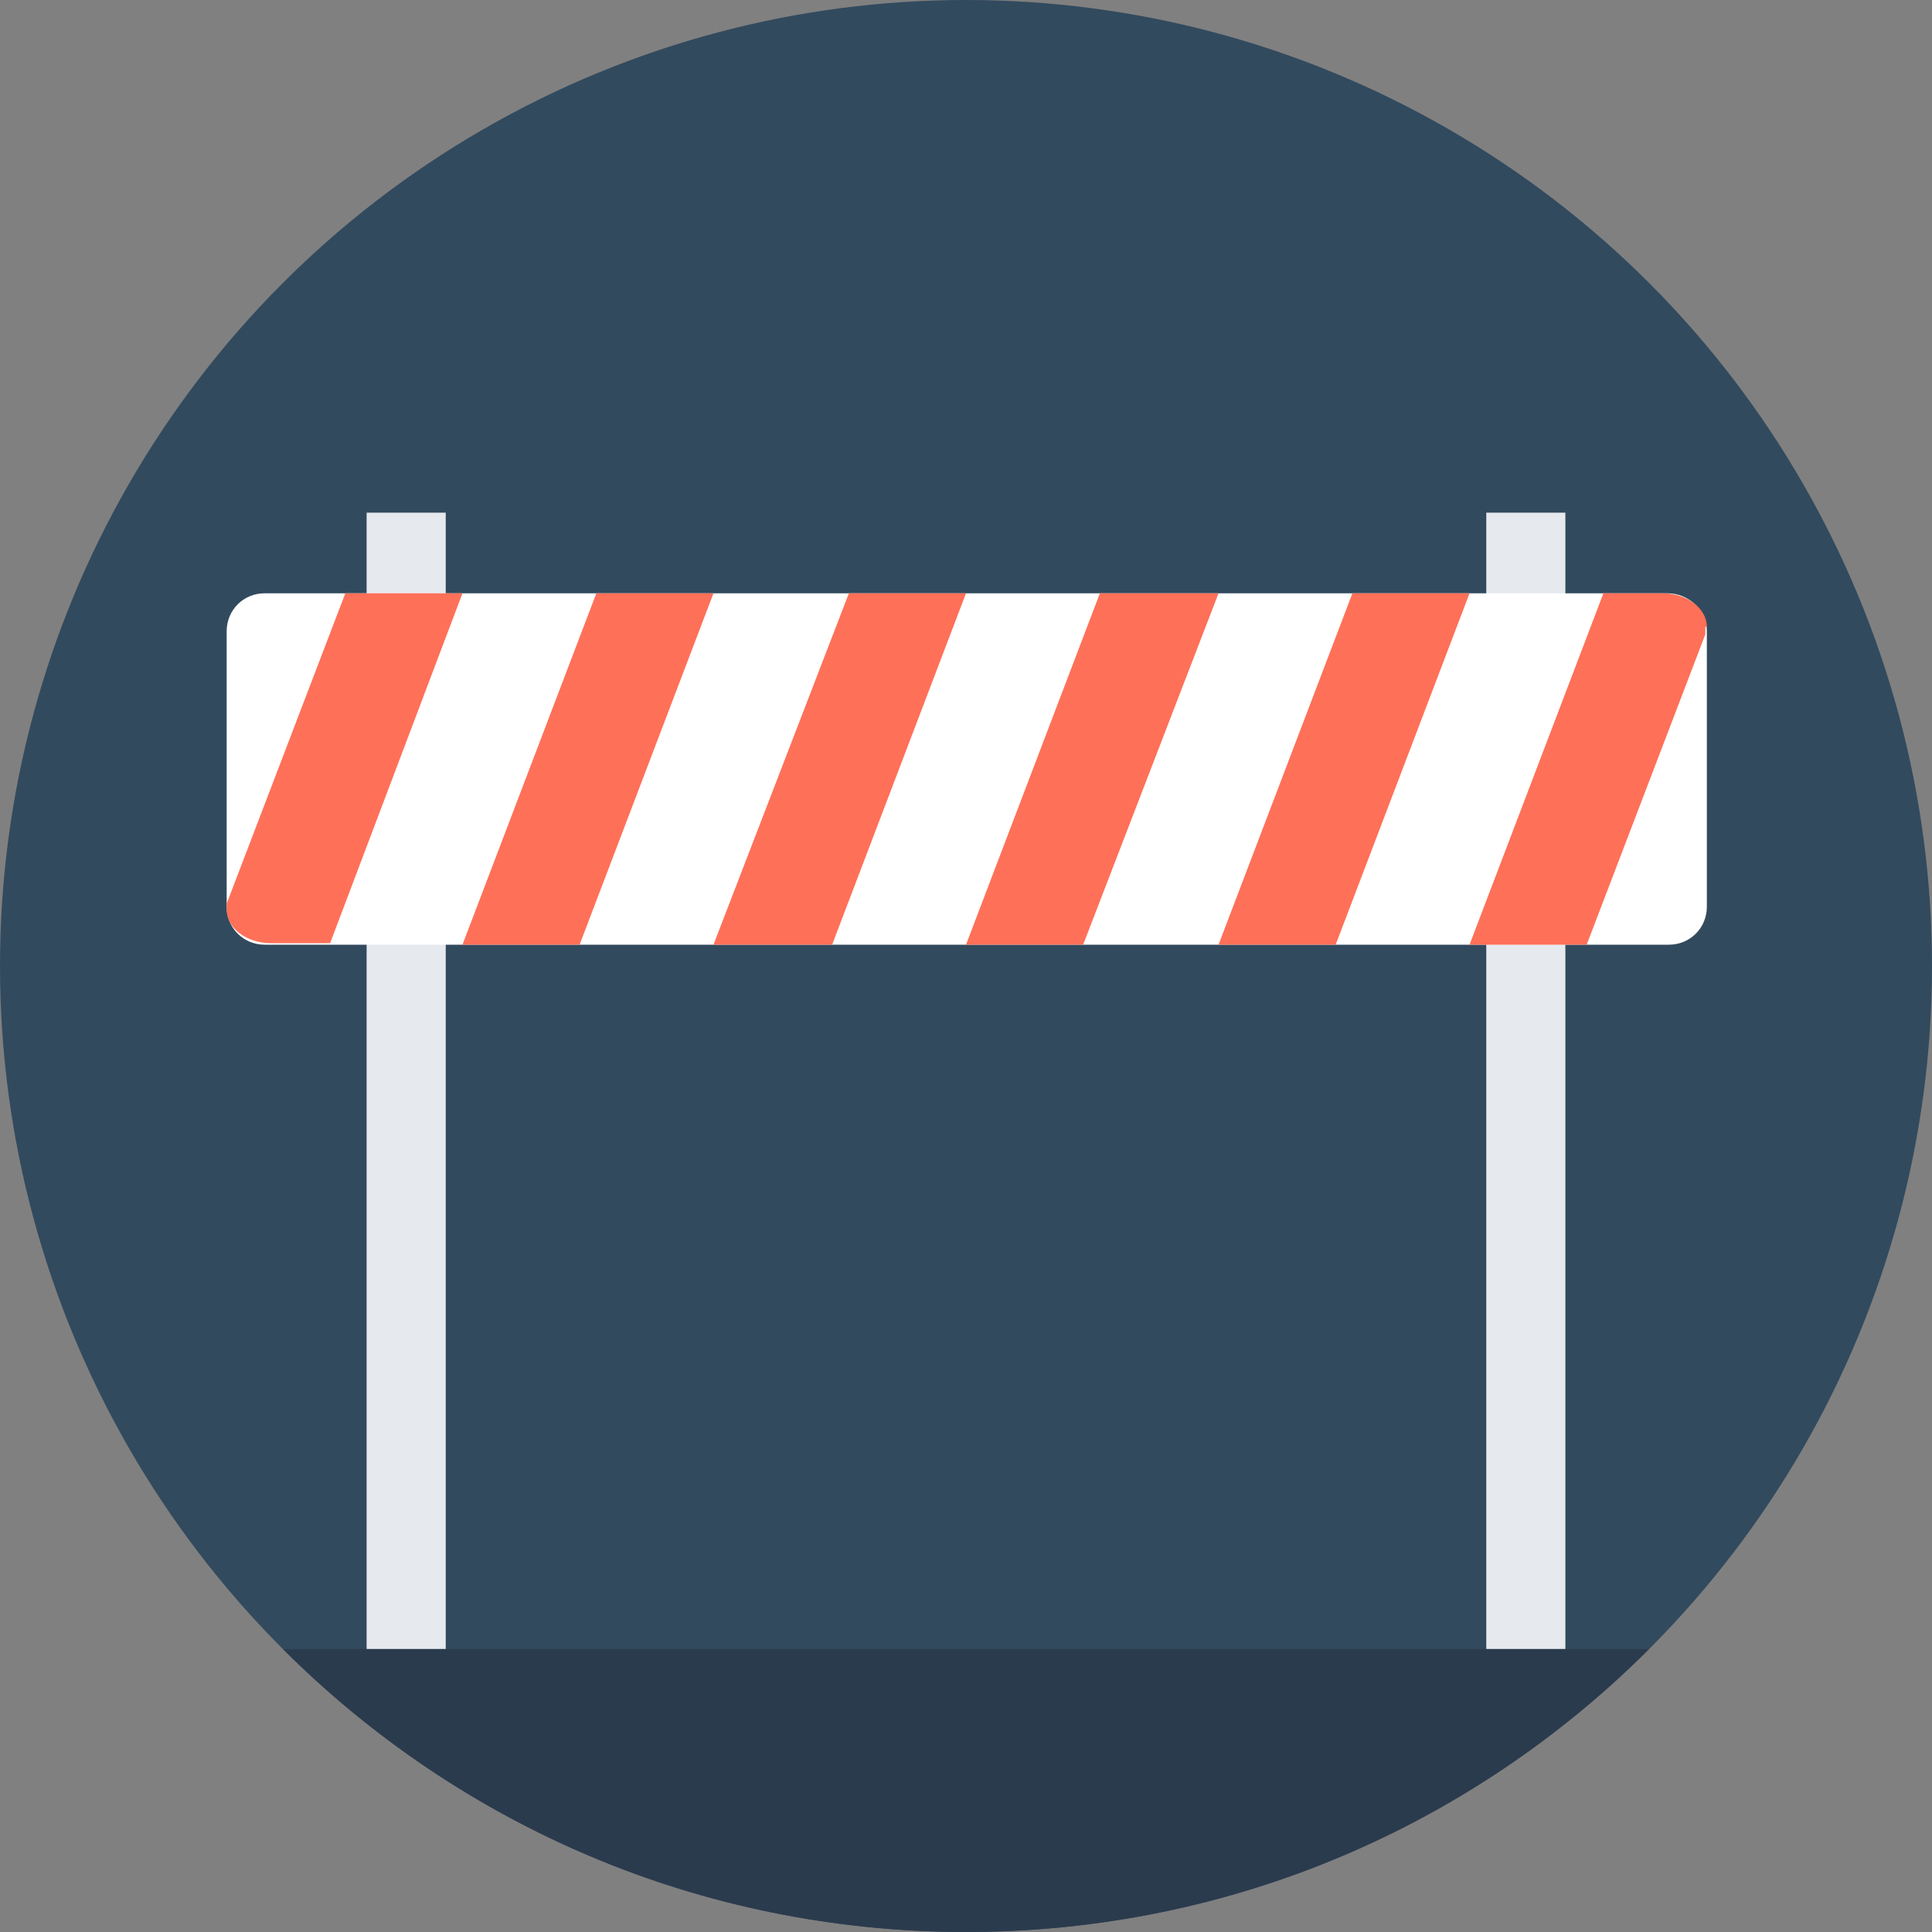 <?xml version="1.0" encoding="iso-8859-1"?>
<!-- Generator: Adobe Illustrator 19.0.0, SVG Export Plug-In . SVG Version: 6.00 Build 0)  -->
<svg version="1.1" id="Layer_1" xmlns="http://www.w3.org/2000/svg" xmlns:xlink="http://www.w3.org/1999/xlink" x="0px" y="0px"
	 viewBox="0 0 508 508" style="enable-background:new 0 0 508 508;" xml:space="preserve">
<rect x="0" y="0" width="508" height="508" fill="#808080" stroke="none"/>
<circle style="fill:#324A5E;" cx="254" cy="254" r="254"/>
<g>
	<rect x="390.8" y="134.8" style="fill:#E6E9EE;" width="20.8" height="298.8"/>
	<rect x="96.4" y="134.8" style="fill:#E6E9EE;" width="20.8" height="298.8"/>
</g>
<path style="fill:#2B3B4E;" d="M74.4,433.6c46,46,109.2,74.4,179.6,74.4s133.6-28.4,179.6-74.4H74.4z"/>
<path style="fill:#FFFFFF;" d="M438.4,156H69.6c-5.6,0-10,4.4-10,10v72.4c0,5.6,4.4,10,10,10h369.2c5.6,0,10-4.4,10-10V166
	C448.8,160.4,444,156,438.4,156z"/>
<g>
	<path style="fill:#FF7058;" d="M90.8,156l-31.2,81.6v1.6c0,4.8,5.2,8.8,11.6,8.8h15.6l34.8-92H90.8z"/>
	<polygon style="fill:#FF7058;" points="152.4,248.4 121.6,248.4 156.8,156 187.6,156 	"/>
	<polygon style="fill:#FF7058;" points="218.8,248.4 187.6,248.4 223.2,156 254,156 	"/>
	<polygon style="fill:#FF7058;" points="284.8,248.4 254,248.4 289.2,156 320.4,156 	"/>
	<polygon style="fill:#FF7058;" points="351.2,248.4 320.4,248.4 355.6,156 386.4,156 	"/>
	<path style="fill:#FF7058;" d="M448.8,164.8c0-4.8-5.2-8.8-11.6-8.8h-15.6l-35.2,92.4h30.8l31.2-81.6v-2H448.8z"/>
</g>
<g>
</g>
<g>
</g>
<g>
</g>
<g>
</g>
<g>
</g>
<g>
</g>
<g>
</g>
<g>
</g>
<g>
</g>
<g>
</g>
<g>
</g>
<g>
</g>
<g>
</g>
<g>
</g>
<g>
</g>
</svg>
